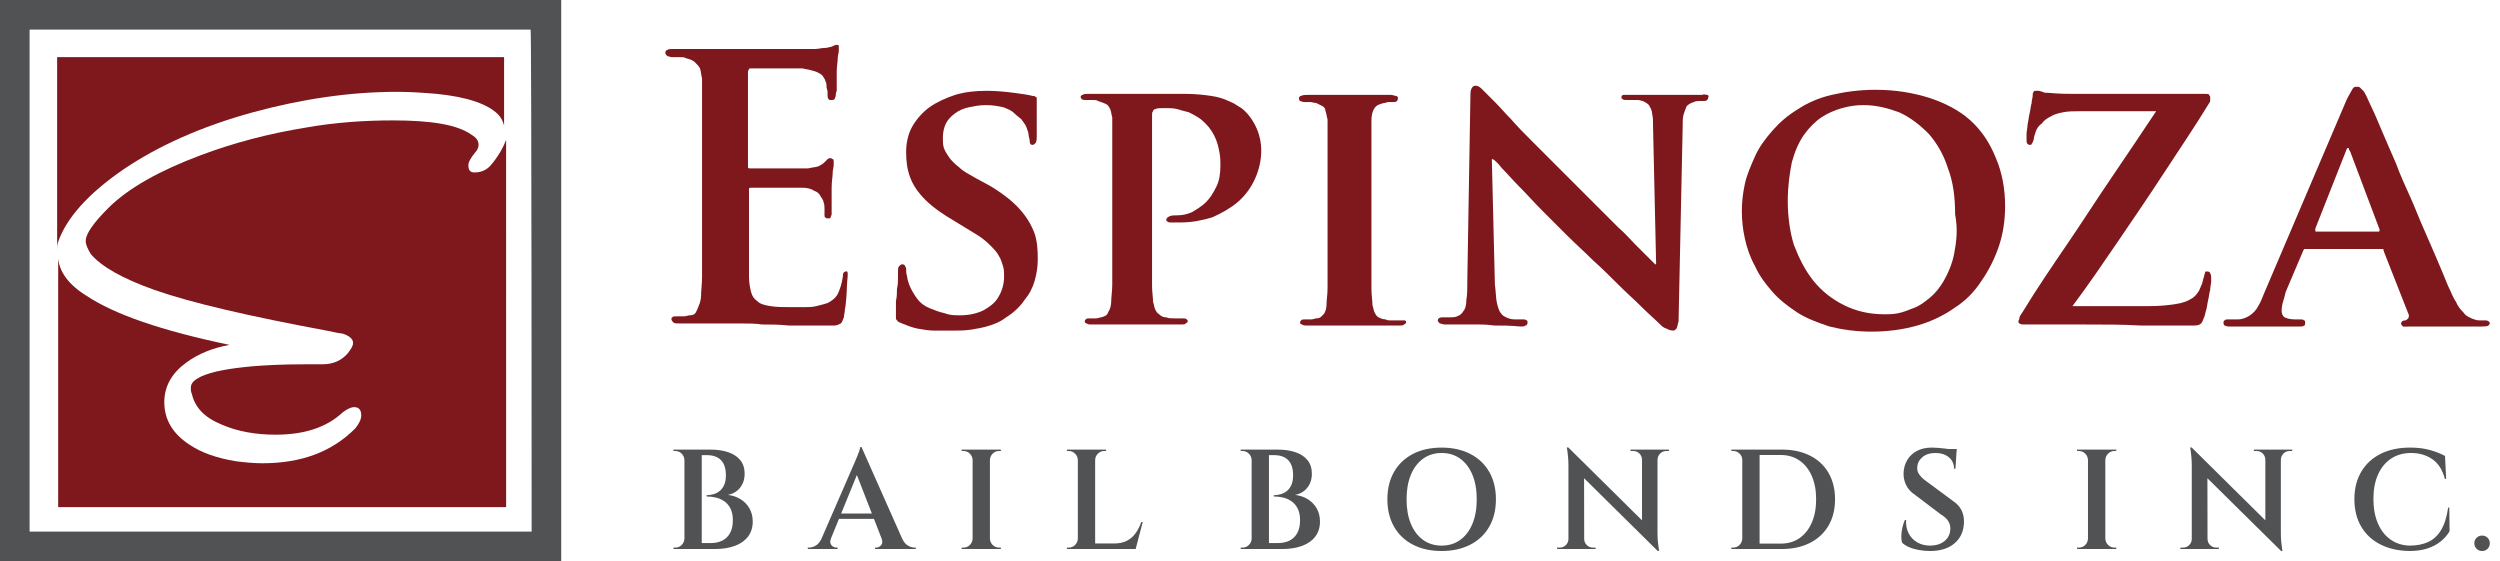 <svg xmlns="http://www.w3.org/2000/svg" viewBox="0 0 245 55" width="245" height="55">
  <defs>
    <style>
      .st0 {
        fill: #7e181d;
      }

      .st1 {
        fill: #505253;
      }
    </style>
  </defs>
    <path class="st0" d="M121.501,10.5c-.3-.2-.6-.4-1.1-.6-.4-.2-1-.4-1.7-.5-.7-.1-1.5-.2-2.5-.2h-9.6c-.2,0-.4,0-.5.1-.1,0-.2.1-.2.2s.1.2.1.2c.1.1.2.1.4.1h.7c.2,0,.4,0,.5.1.3.1.6.2.8.3.2.1.3.3.4.5.1.2.1.5.2.8v16.4c0,.6-.1,1.2-.1,1.6s-.1.8-.3,1.1c-.1.3-.3.4-.7.5-.1,0-.3.1-.5.1h-.6c-.2,0-.3,0-.4.1q-.1.1-.1.2c0,.1.1.2.2.2.1.1.3.1.4.1h8.9c.2,0,.3,0,.4-.1s.2-.1.2-.2,0-.1-.1-.2c-.1-.1-.2-.1-.4-.1h-.8c-.3,0-.6,0-.8-.1-.3,0-.5-.1-.7-.3-.2-.1-.3-.3-.4-.5s-.1-.5-.2-.7c0-.4-.1-1-.1-1.6V11.3c0-.2,0-.3.1-.4,0-.1.1-.2.2-.2.2-.1.4-.1.6-.1h.7c.2,0,.5,0,.9.1.3.1.7.2,1.1.3.4.2.8.4,1.2.7.6.5,1,1,1.3,1.6.3.6.4,1.1.5,1.6.1.5.1.9.1,1.3,0,.8-.1,1.5-.4,2.1-.3.6-.6,1.1-1,1.5-.4.4-.9.7-1.4,1-.5.2-.9.3-1.4.3-.3,0-.6,0-.8.1-.2.1-.3.2-.3.3s0,.2.1.2c.1.1.2.1.3.1h1c1.1,0,2.1-.2,3.1-.5.9-.4,1.8-.9,2.5-1.5.7-.6,1.3-1.4,1.7-2.3.4-.9.63-1.9.6-2.9-.075-2.51-1.8-4-2.1-4.1Z"/>
    <path class="st0" d="M137.401,31.4h-1.1c-.2,0-.4,0-.5-.1-.3,0-.5-.1-.7-.2-.2-.1-.3-.3-.4-.5-.1-.2-.1-.4-.2-.7,0-.4-.1-1-.1-1.6V11.8c0-.5.1-.9.3-1.2s.5-.4.9-.5c.2,0,.3-.1.5-.1h.4c.2,0,.3,0,.4-.1q.1-.1.1-.3c0-.1-.1-.2-.2-.2s-.3-.1-.5-.1h-8.2c-.2,0-.4,0-.6.1-.1,0-.2.1-.2.2s0,.2.1.3c.1,0,.2.1.4.1h.6c.2,0,.4.1.6.1.2.1.4.2.6.3.2.1.3.3.3.5.1.2.1.5.2.8v16.5c0,.7-.1,1.2-.1,1.6s-.1.8-.3,1c-.2.2-.3.4-.7.4-.1,0-.3.1-.5.1h-.6c-.2,0-.3,0-.4.1q-.1.1-.1.2c0,.1.1.2.2.2.1.1.3.1.4.1h9.2c.2,0,.3,0,.4-.1.1-.1.2-.1.2-.2s0-.1-.1-.2h-.3Z"/>
    <path class="st0" d="M97.001,18.2l-1.3-.7c-.7-.4-1.3-.7-1.7-1.1-.4-.3-.8-.7-1-1-.2-.3-.4-.6-.5-.9s-.1-.6-.1-1c0-.5.1-1,.3-1.4.2-.4.5-.7.9-1,.4-.3.9-.5,1.4-.6s1-.2,1.6-.2c.7,0,1.2.1,1.7.2.5.2.8.3,1.1.6.3.3.5.4.7.6.2.3.4.5.5.8.1.3.2.5.2.7s.1.4.1.5c0,.4.1.5.3.5.1,0,.2-.1.3-.2.1-.2.1-.4.1-.7v-3.6c0-.1,0-.2-.1-.2-.1-.1-.2-.1-.3-.1-.4-.1-1-.2-1.8-.3-.8-.1-1.7-.2-2.7-.2-1.1,0-2.1.1-3.1.4-.9.3-1.8.7-2.5,1.2-.7.5-1.3,1.2-1.7,1.9-.4.7-.6,1.6-.6,2.5s.1,1.7.4,2.5c.3.8.8,1.5,1.5,2.2.7.7,1.7,1.4,2.9,2.1l1.8,1.1c.7.4,1.2.8,1.6,1.2.4.4.7.7.9,1.1.2.3.3.7.4,1,.1.3.1.7.1,1,0,.7-.2,1.4-.5,1.9-.3.6-.8,1-1.5,1.4-.6.3-1.4.5-2.3.5-.5,0-1,0-1.5-.2-.5-.1-1-.3-1.5-.5s-.9-.5-1.2-.9c-.3-.4-.6-.9-.8-1.4-.1-.3-.2-.6-.2-.8-.1-.3-.1-.5-.1-.7,0-.1,0-.2-.1-.3,0-.1-.1-.2-.3-.2-.1,0-.2.1-.3.2s-.1.3-.1.6v.6c0,.3,0,.6-.1,1,0,.4,0,.8-.1,1.2v1.7c0,.1.1.2.2.3.1.1.2.1.4.2.5.2,1,.4,1.5.5.6.1,1.1.2,1.7.2h1.8c.6,0,1.1,0,1.8-.1.6-.1,1.2-.2,1.8-.4.6-.2,1.1-.4,1.6-.8.8-.5,1.4-1.1,1.8-1.7.5-.6.8-1.2,1-1.9s.3-1.4.3-2.1c0-.9-.051-1.826-.351-2.626-.939-2.428-3.049-3.774-4.349-4.574Z"/>
    <path class="st0" d="M216.301,26.6c-.1,0-.2,0-.2.1s-.1.2-.1.4c-.1.2-.1.4-.2.7-.1.2-.2.5-.3.7-.2.3-.4.6-.8.8-.3.2-.8.4-1.5.5-.6.1-1.5.2-2.6.2h-7.5c1.5-2,3-4.2,4.5-6.4,1.5-2.2,3-4.4,4.5-6.7,1.5-2.3,3-4.5,4.4-6.8.1-.1.1-.2.1-.3v-.3c0-.1-.1-.1-.1-.2s-.2-.1-.4-.1h-12.8c-.7,0-1.5,0-2.5-.1-.3,0-.5,0-.6-.1-.1,0-.3-.1-.4-.1h-.3c-.1,0-.2,0-.2.1-.1.1-.1.2-.1.4s-.1.4-.1.7c-.1.3-.1.6-.2,1-.1.4-.1.7-.2,1.1,0,.3-.1.7-.1.9v.6c0,.2,0,.3.1.4q.1.1.2.1c.1,0,.2,0,.2-.1.1-.1.1-.2.2-.4,0-.2.1-.5.2-.8.1-.3.3-.6.6-.8.2-.3.5-.5.9-.7.3-.2.7-.3,1.2-.4s1-.1,1.6-.1h7.5c-1.4,2.1-2.8,4.2-4.3,6.4s-2.9,4.4-4.4,6.6c-1.5,2.2-3,4.4-4.4,6.7-.2.3-.3.4-.3.6,0,.1-.1.2-.1.3,0,.2.2.3.5.3h6c1.9,0,3.7,0,5.5.1h5.3c.3,0,.5-.1.6-.2.1-.1.2-.3.3-.6.1-.2.1-.4.2-.7.1-.3.1-.6.2-1,.1-.4.1-.7.2-1,0-.3.1-.6.1-.9s0-.6-.1-.7c0-.1-.1-.2-.3-.2Z"/>
    <path class="st0" d="M82.701,26.7c-.1.1-.1.2-.1.4-.1.7-.3,1.3-.5,1.7-.2.4-.6.7-1,.9-.3.1-.7.2-1.1.3s-.8.1-1.2.1h-1.1c-.9,0-1.6,0-2.2-.1-.6-.1-1-.2-1.3-.5-.3-.2-.5-.5-.6-.9-.1-.4-.2-.9-.2-1.5v-8.6c0-.1.1-.1.2-.1h5.1c.4,0,.8.1,1.1.3.3.1.5.3.6.5.1.2.3.4.3.6.1.2.1.5.1.7v.6c0,.1,0,.2.1.2,0,.1.1.1.3.1.1,0,.2,0,.2-.1s.1-.2.1-.3v-2.6c0-.6.1-1.1.1-1.4,0-.4.1-.6.1-.8v-.4c0-.1,0-.2-.1-.2,0,0-.1-.1-.2-.1s-.2,0-.3.1c-.1.1-.2.2-.3.3-.2.2-.4.3-.6.4-.3.1-.6.1-1,.2h-5.7c-.1,0-.2,0-.2-.1V7.1c0-.1,0-.2.1-.3,0-.1.1-.1.2-.1h5c.6.1,1,.2,1.3.3.3.1.6.3.7.4.1.2.3.4.3.6.1.1.1.3.1.5s.1.3.1.5v.3c0,.2,0,.3.1.4,0,.1.1.1.3.1.1,0,.2,0,.3-.1,0-.1.1-.2.1-.3s0-.3.1-.5v-1.9c0-.5.1-1,.1-1.3s.1-.5.1-.7v-.5c0-.1-.1-.1-.2-.1s-.2,0-.3.1c-.1,0-.2.1-.3.1s-.3.1-.6.1-.6.1-.9.1h-13.9c-.3,0-.5,0-.6.1-.1,0-.2.1-.2.3,0,.1.1.2.2.3.1,0,.3.1.4.1h.8c.3,0,.5,0,.6.1.4.1.7.2.9.4.2.2.4.4.5.6.1.3.1.6.2,1v19.4c0,.8-.1,1.4-.1,1.9,0,.3-.1.7-.2.9-.1.3-.2.5-.3.7-.1.2-.3.3-.6.3-.2,0-.3.1-.6.1h-.7c-.2,0-.4,0-.4.1-.1,0-.1.1-.1.2s.1.2.2.3c.1.1.3.1.5.1h6.2c.6,0,1.3,0,2,.1.8,0,1.6,0,2.6.1h4.5c.2,0,.4-.1.6-.2.1-.1.2-.3.3-.6,0-.2.1-.5.1-.8.1-.3.2-1.9.2-2.3s.172-1.38,0-1.4c-.099-.012-.2,0-.3.1Z"/>
    <path class="st0" d="M167.301,9.3c-.1,0-.3-.1-.5,0h-7.7c-.1,0-.2.1-.2.2s0,.2.1.2c.1.1.2.1.4.1h1.1c.2,0,.4.1.5.1.2.1.4.2.6.4.1.2.3.5.3.8.1.4.1.8.1,1.4l.3,13.4h-.1c-.1-.1-.3-.3-.7-.7l-1.3-1.3c-.5-.5-1-1.1-1.6-1.6-.6-.6-1.1-1.1-1.7-1.7-.6-.6-1-1-1.5-1.5-.9-.9-1.8-1.8-2.7-2.7-.9-.9-1.7-1.7-2.5-2.5-.8-.8-1.5-1.5-2.1-2.2-.6-.6-1.1-1.2-1.5-1.6-.4-.4-.6-.6-.7-.7-.3-.3-.5-.5-.7-.7s-.4-.3-.6-.3-.3.1-.4.3-.1.4-.1.7l-.3,17.9c0,.9,0,1.6-.1,2.1,0,.5-.1.9-.3,1.1-.1.2-.3.4-.6.5-.2.1-.5.1-.7.1h-.7c-.1,0-.3,0-.4.1q-.1.1-.1.2c0,.1.1.2.2.3.1,0,.3.1.5.1h3.3c.3,0,.8,0,1.5.1.7,0,1.6,0,2.6.1.2,0,.4,0,.5-.1.1,0,.2-.1.2-.3,0-.1,0-.2-.1-.2-.1-.1-.2-.1-.4-.1h-.8c-.3,0-.6-.1-.8-.2-.2-.1-.4-.2-.5-.4-.2-.2-.3-.6-.4-1-.1-.4-.1-1.1-.2-1.8l-.3-12.3h.1c.2.1.5.4.9.9.5.5,1,1.1,1.7,1.8.7.7,1.4,1.5,2.2,2.3l2.5,2.5c.8.8,1.7,1.6,2.5,2.4.9.8,1.7,1.6,2.5,2.4.8.8,1.6,1.5,2.3,2.2.7.7,1.3,1.2,1.8,1.7.2.2.3.3.6.4.2.1.4.2.7.2.1,0,.2-.1.3-.2.1-.2.1-.4.2-.7l.4-19c0-.6,0-1,.1-1.3.1-.3.2-.6.3-.8.2-.2.4-.3.7-.4.2-.1.4-.1.5-.1h.4c.2,0,.3,0,.4-.1q.1-.1.1-.2c.1-.2,0-.3-.1-.3Z"/>
    <path class="st0" d="M193.101,11.8c-1.1-1-2.5-1.7-4-2.2-1.6-.5-3.3-.8-5.3-.8-1.6,0-3,.2-4.3.5s-2.4.8-3.3,1.4c-1,.6-1.8,1.3-2.5,2.1s-1.3,1.6-1.7,2.5c-.4.9-.8,1.8-1,2.7s-.3,1.8-.3,2.7.1,1.8.3,2.7c.2.9.5,1.8,1,2.7.4.9,1,1.7,1.7,2.5.7.8,1.5,1.4,2.4,2,.9.6,2,1,3.2,1.4,1.2.3,2.6.5,4.1.5,1.6,0,3.1-.2,4.5-.6,1.4-.4,2.6-1,3.6-1.7,1.1-.7,2-1.6,2.7-2.7.7-1,1.3-2.2,1.7-3.4.4-1.2.6-2.5.6-3.9,0-1.7-.3-3.3-.9-4.7-.6-1.5-1.4-2.7-2.5-3.7ZM191.501,24.9c-.2,1-.6,1.9-1,2.6-.4.7-.9,1.3-1.4,1.7-.5.4-1,.8-1.6,1-.5.2-1,.4-1.5.5-.5.1-.9.1-1.3.1-1.5,0-2.8-.3-4-.9-1.2-.6-2.2-1.4-3-2.4s-1.4-2.2-1.9-3.5c-.4-1.3-.6-2.8-.6-4.3s.2-2.8.4-3.8c.3-1.1.7-2,1.2-2.7s1.1-1.3,1.7-1.7,1.3-.7,2-.9c.7-.2,1.4-.3,2.1-.3,1.3,0,2.4.3,3.5.7,1.1.5,2,1.2,2.9,2.1.8.9,1.5,2.1,1.9,3.4.5,1.3.7,2.8.7,4.5.3,1.6.1,2.8-.1,3.9Z"/>
    <path class="st0" d="M243.601,31.4h-.5c-.2,0-.4,0-.6-.1-.1,0-.3-.1-.5-.2-.2-.1-.4-.2-.6-.5-.2-.2-.5-.5-.7-1-.3-.4-.5-1-.8-1.6-.3-.7-.6-1.5-1-2.4-.4-.9-.8-1.9-1.3-3-.5-1.1-.9-2.2-1.4-3.3-.5-1.1-1-2.2-1.4-3.3-.5-1.1-.9-2.1-1.3-3-.4-.9-.7-1.7-1-2.3-.3-.6-.5-1.1-.6-1.3-.1-.2-.2-.4-.3-.5-.1-.1-.2-.2-.3-.3s-.2-.1-.4-.1-.3.1-.4.3-.3.5-.5.9l-8.1,19c-.2.5-.4,1-.6,1.3-.2.4-.5.7-.8.9-.3.2-.7.4-1.2.4h-1c-.1,0-.2,0-.3.1s-.1.1-.1.2,0,.2.1.3c.1,0,.2.1.4.1h7c.2,0,.3,0,.4-.1.1,0,.1-.1.1-.3,0-.1,0-.2-.1-.2-.1-.1-.2-.1-.4-.1h-.5c-.5,0-.8-.1-1-.2-.2-.1-.3-.4-.3-.6s0-.4.1-.8c.1-.3.2-.7.3-1.1l1.7-4c0-.1.1-.1.1-.2h7.7c.1,0,.1.1.1.2l2.4,6.1c.1.2.1.3,0,.5-.1.1-.2.2-.3.2-.2,0-.3.1-.3.1q-.1.1-.1.2c0,.1.15.31.25.31.2,0,.65-.01.65-.01h7c.2,0,.668-.019.668-.119.3-.2.032-.481-.268-.481ZM233.101,22.7h-6.1q-.1,0-.1-.1v-.2l3-7.6q0-.1.1-.2c0-.1.1-.1.1-.1,0,0,.1,0,.1.1s0,.1.1.2l2.9,7.7c0,.1,0,.2-.1.2Z"/>
    <path class="st1" d="M53.5,0H0v55h55V0h-1.5ZM52.1,52.1H2.9V2.9h49.1c.1,0,.1,49.2.1,49.2Z"/>
    <path class="st0" d="M12.1,16.6c3.4-2.3,7.6-4.2,12.7-5.6,4.8-1.3,9.5-2,14.1-2,1.4,0,2.7.1,3.9.2,3,.3,5,1,6,2,.3.3.5.7.6,1.1v-6.7H5.6v19c0-.4,0-.6.1-.9.8-2.3,2.9-4.7,6.4-7.1Z"/>
    <path class="st0" d="M48,16.3c-.4.4-.9.6-1.5.6-.4,0-.6-.2-.6-.7,0-.3.2-.7.7-1.3.2-.2.3-.5.3-.7,0-.4-.2-.7-.7-1-1.4-1-4-1.4-7.7-1.4-2.8,0-5.7.2-8.5.7-3.7.6-7.1,1.5-10.3,2.7-4,1.5-7.1,3.2-9.1,5.2-1.4,1.4-2.2,2.5-2.2,3.2,0,.4.2.8.5,1.3,1,1.2,3.1,2.4,6.2,3.5,3.7,1.3,9.4,2.6,16.9,4,.9.2,1.5.3,1.6.3.6.2,1,.5,1,.9,0,.3-.2.6-.5,1-.6.7-1.4,1.1-2.5,1.1h-1.7c-2.3,0-4,.1-5.2.2-2.2.2-3.9.5-5,1-.6.3-1,.6-1,1.1,0,.2,0,.4.1.6.3,1.3,1.2,2.3,2.9,3,1.6.7,3.4,1,5.3,1,2.8,0,5-.7,6.6-2.2.4-.3.8-.5,1.1-.5.5,0,.7.3.7.8,0,.4-.2.8-.6,1.3-2.3,2.3-5.3,3.4-9.1,3.4-.9,0-1.8-.1-2.6-.2-1.8-.3-3.3-.8-4.5-1.6-1.7-1.1-2.5-2.5-2.5-4.2,0-1.6.8-2.9,2.2-3.9,1.1-.8,2.5-1.4,4.2-1.7-6.7-1.4-11.3-3-14-4.8-1.8-1.1-2.7-2.4-2.8-3.7v24.4h43.9V13.7c-.3.8-.8,1.7-1.6,2.6Z"/>
    <path class="st1" d="M72.592,48.932c-.367-.233-.791-.377-1.274-.432.287-.046.554-.153.8-.32.246-.167.45-.398.613-.696.162-.297.244-.649.244-1.058,0-.537-.142-.981-.425-1.329-.284-.348-.678-.607-1.183-.78-.506-.172-1.093-.257-1.761-.257h-3.606v.139h.181c.242,0,.448.087.62.258.172.172.262.378.272.619v7.713c-.009.242-.1.449-.272.62-.172.172-.378.257-.62.257h-.181v.139h4.065c.752,0,1.406-.105,1.963-.314.557-.208.986-.515,1.288-.918.301-.404.452-.89.452-1.456,0-.482-.104-.909-.313-1.281-.209-.371-.497-.673-.863-.904ZM71.549,52.232c-.181.333-.434.582-.759.745-.325.163-.706.244-1.142.244h-.877v-8.618h.501c.39,0,.724.069,1.002.209.279.139.492.355.641.647.148.293.223.662.223,1.107,0,.39-.058.712-.174.967-.116.255-.267.455-.453.599-.186.144-.39.246-.612.306-.223.061-.441.091-.655.091v.125c.316,0,.627.037.933.111.306.075.582.2.828.376.246.177.443.416.592.717.148.302.223.676.223,1.121,0,.501-.09.919-.271,1.253Z"/>
    <path class="st1" d="M88.973,53.464c-.222-.131-.404-.352-.551-.655l-3.995-9h-.125c-.009.093-.042.225-.098.396-.056.173-.123.351-.202.536s-.148.35-.209.494c-.06.144-.1.235-.118.272l-3.185,7.321c-.145.291-.323.508-.539.635-.227.135-.448.202-.661.202h-.125v.139h2.923v-.139h-.125c-.111,0-.222-.035-.334-.105s-.19-.17-.237-.3c-.047-.129-.033-.287.041-.473h-.006l.79-1.935h3.431l.756,1.941c.099.276.081.49-.057.641-.14.153-.297.23-.473.23h-.125v.139h3.996v-.139h-.111c-.214,0-.434-.067-.662-.202ZM82.434,50.324l1.54-3.772,1.469,3.772h-3.009Z"/>
    <path class="st1" d="M96.971,44.059h-2.729v.139h.181c.242,0,.448.087.62.258.172.172.262.378.272.619v7.713c-.009.242-.1.449-.272.62-.172.172-.378.257-.62.257h-.181v.139h3.843v-.139h-.181c-.242,0-.448-.086-.62-.257-.172-.172-.262-.379-.272-.62v-7.713c.009-.242.1-.448.272-.619.172-.172.378-.258.62-.258h.181v-.139h-1.114Z"/>
    <path class="st1" d="M111.278,52.266c-.232.32-.52.566-.863.738-.344.172-.752.257-1.225.257h-1.866v-8.186c.009-.242.1-.448.272-.619.172-.172.378-.258.62-.258h.181v-.139h-3.843v.139h.181c.242,0,.448.087.62.258.172.172.262.378.272.619v7.713c-.009.242-.1.449-.272.62-.172.172-.378.257-.62.257h-.181v.139h6.739l.696-2.645h-.14c-.148.417-.339.786-.57,1.106Z"/>
    <path class="st1" d="M128.18,48.932c-.367-.233-.792-.377-1.274-.432.287-.046.554-.153.801-.32.246-.167.45-.398.612-.696.162-.297.244-.649.244-1.058,0-.537-.142-.981-.425-1.329s-.677-.607-1.183-.78c-.506-.172-1.093-.257-1.761-.257h-3.605v.139h.18c.242,0,.448.087.619.258.173.172.262.378.272.619v7.713c-.01.242-.1.449-.272.62-.172.172-.378.257-.619.257h-.18v.139h4.065c.752,0,1.406-.105,1.963-.314.557-.208.986-.515,1.288-.918.302-.404.453-.89.453-1.456,0-.482-.105-.909-.314-1.281-.209-.371-.497-.673-.863-.904ZM127.136,52.232c-.181.333-.434.582-.759.745-.324.163-.705.244-1.141.244h-.878v-8.618h.501c.391,0,.725.069,1.003.209.278.139.492.355.64.647.149.293.223.662.223,1.107,0,.39-.058.712-.174.967-.116.255-.267.455-.453.599s-.39.246-.612.306c-.223.061-.441.091-.655.091v.125c.316,0,.627.037.933.111.307.075.583.2.828.376.246.177.444.416.592.717.149.302.223.676.223,1.121,0,.501-.091.919-.271,1.253Z"/>
    <path class="st1" d="M144.087,44.484c-.804-.413-1.739-.619-2.806-.619-1.077,0-2.015.206-2.812.619-.799.413-1.416,1-1.852,1.761s-.654,1.657-.654,2.687.218,1.926.654,2.686c.436.761,1.053,1.349,1.852,1.761.798.413,1.736.62,2.812.62,1.067,0,2.002-.207,2.806-.62.803-.412,1.422-1,1.858-1.761.437-.76.655-1.657.655-2.686s-.218-1.926-.655-2.687c-.436-.761-1.055-1.348-1.858-1.761ZM144.295,51.34c-.283.677-.681,1.202-1.197,1.573-.515.372-1.12.557-1.816.557s-1.302-.185-1.817-.557c-.515-.371-.914-.895-1.197-1.573s-.424-1.48-.424-2.408.141-1.732.424-2.409.682-1.202,1.197-1.573c.516-.372,1.121-.557,1.817-.557s1.302.185,1.816.557c.516.371.914.895,1.197,1.573s.425,1.481.425,2.409-.142,1.731-.425,2.408Z"/>
    <path class="st1" d="M162.394,44.059h-2.603v.139h.265c.241,0,.443.082.605.244.162.163.248.365.257.606v5.946l-7.226-7.145h-.139c.103.66.154,1.24.154,1.741v7.226c0,.232-.084.431-.251.599-.167.167-.366.25-.599.25h-.264v.139h3.773v-.139h-.264c-.232,0-.432-.084-.599-.25-.168-.168-.25-.367-.25-.599h-.002l-.01-5.947,7.223,7.131h.125c-.046-.316-.084-.608-.111-.878s-.041-.571-.041-.904v-7.17c.009-.242.098-.444.264-.606.167-.162.367-.244.599-.244h.25v-.139h-1.156Z"/>
    <path class="st1" d="M177.376,44.65c-.784-.394-1.705-.592-2.763-.592h-4.943l.014.139h.167c.242,0,.451.087.627.258.176.172.264.378.264.619v7.713c-.01.242-.1.449-.272.62-.172.172-.378.257-.619.257h-.18v.139h4.943c1.058,0,1.979-.199,2.763-.599s1.39-.962,1.817-1.691c.426-.729.64-1.59.64-2.583s-.214-1.857-.64-2.59c-.427-.734-1.033-1.298-1.817-1.692ZM177.55,51.229c-.288.65-.689,1.154-1.205,1.511-.515.357-1.13.536-1.844.536h-2.061v-8.688h2.061c.705,0,1.317.178,1.837.535.52.358.924.861,1.212,1.511.287.65.431,1.416.431,2.298s-.144,1.647-.431,2.297Z"/>
    <path class="st1" d="M191.396,49.099l-2.687-1.991c-.259-.185-.465-.388-.619-.605-.153-.218-.22-.443-.201-.676.009-.398.174-.738.494-1.016.32-.279.749-.418,1.288-.418s.976.139,1.316.418c.338.278.508.654.508,1.127h.139l.104-1.643h.008l.014-.292h-.838c-.083-.012-.151-.023-.241-.036-.246-.032-.489-.057-.731-.076s-.451-.028-.626-.028c-.567,0-1.051.107-1.456.32-.403.214-.717.504-.94.871s-.348.772-.376,1.218c-.028.427.049.838.23,1.232.181.395.485.732.912,1.01l2.52,1.907c.316.186.547.392.696.62.149.227.223.48.223.758,0,.482-.174.877-.522,1.183s-.811.468-1.386.487c-.511.01-.954-.095-1.329-.313-.377-.219-.662-.521-.857-.905-.194-.386-.273-.815-.237-1.288h-.125c-.093.195-.172.434-.237.717s-.102.557-.111.821c-.009.264.014.49.07.676.177.177.413.326.71.453.297.125.624.218.981.278s.708.091,1.051.091c1.012,0,1.813-.25,2.402-.752.589-.501.897-1.178.925-2.032.019-.446-.06-.847-.237-1.204s-.455-.662-.835-.912Z"/>
    <path class="st1" d="M206.28,44.059h-2.729v.139h.18c.242,0,.448.087.619.258.173.172.262.378.272.619v7.713c-.01.242-.1.449-.272.62-.172.172-.378.257-.619.257h-.18v.139h3.842v-.139h-.18c-.242,0-.448-.086-.619-.257-.173-.172-.263-.379-.272-.62v-7.713c.009-.242.1-.448.272-.619.172-.172.378-.258.619-.258h.18v-.139h-1.113Z"/>
    <path class="st1" d="M223.481,44.059h-2.603v.139h.265c.241,0,.443.082.605.244.162.163.248.365.257.606v5.946l-7.226-7.145h-.139c.103.66.154,1.24.154,1.741v7.226c0,.232-.084.431-.251.599-.167.167-.366.25-.599.25h-.264v.139h3.773v-.139h-.264c-.232,0-.432-.084-.599-.25-.168-.168-.25-.367-.25-.599h-.002l-.01-5.947,7.223,7.131h.125c-.046-.316-.084-.608-.111-.878s-.041-.571-.041-.904v-7.17c.009-.242.098-.444.264-.606.167-.162.367-.244.599-.244h.25v-.139h-1.156Z"/>
    <path class="st1" d="M239.918,49.739c-.13.919-.36,1.653-.689,2.2-.329.548-.751.94-1.267,1.176-.515.237-1.12.355-1.816.355-.715-.019-1.339-.216-1.873-.592s-.947-.905-1.24-1.587c-.292-.682-.438-1.483-.438-2.402s.151-1.714.453-2.387c.301-.673.728-1.192,1.28-1.559s1.209-.55,1.97-.55c.789,0,1.478.202,2.068.605.589.404,1,1.047,1.232,1.929h.125l-.111-2.242c-.398-.223-.887-.416-1.461-.578-.576-.163-1.225-.244-1.95-.244-1.123,0-2.093.206-2.909.619-.818.413-1.449.998-1.893,1.754-.446.756-.669,1.65-.669,2.68,0,1.048.225,1.951.676,2.707.45.757,1.083,1.339,1.9,1.747.817.409,1.763.617,2.84.627.677,0,1.269-.086,1.775-.258.506-.172.935-.403,1.288-.695.353-.293.636-.62.849-.982l-.028-2.325h-.111Z"/>
    <path class="st1" d="M243.784,52.702c-.145-.144-.325-.216-.542-.216-.209,0-.387.072-.535.216-.148.145-.222.324-.222.541,0,.209.074.387.222.536.148.148.326.222.535.222.216,0,.397-.074.542-.222.144-.148.216-.327.216-.536,0-.216-.072-.396-.216-.541Z"/>
</svg>